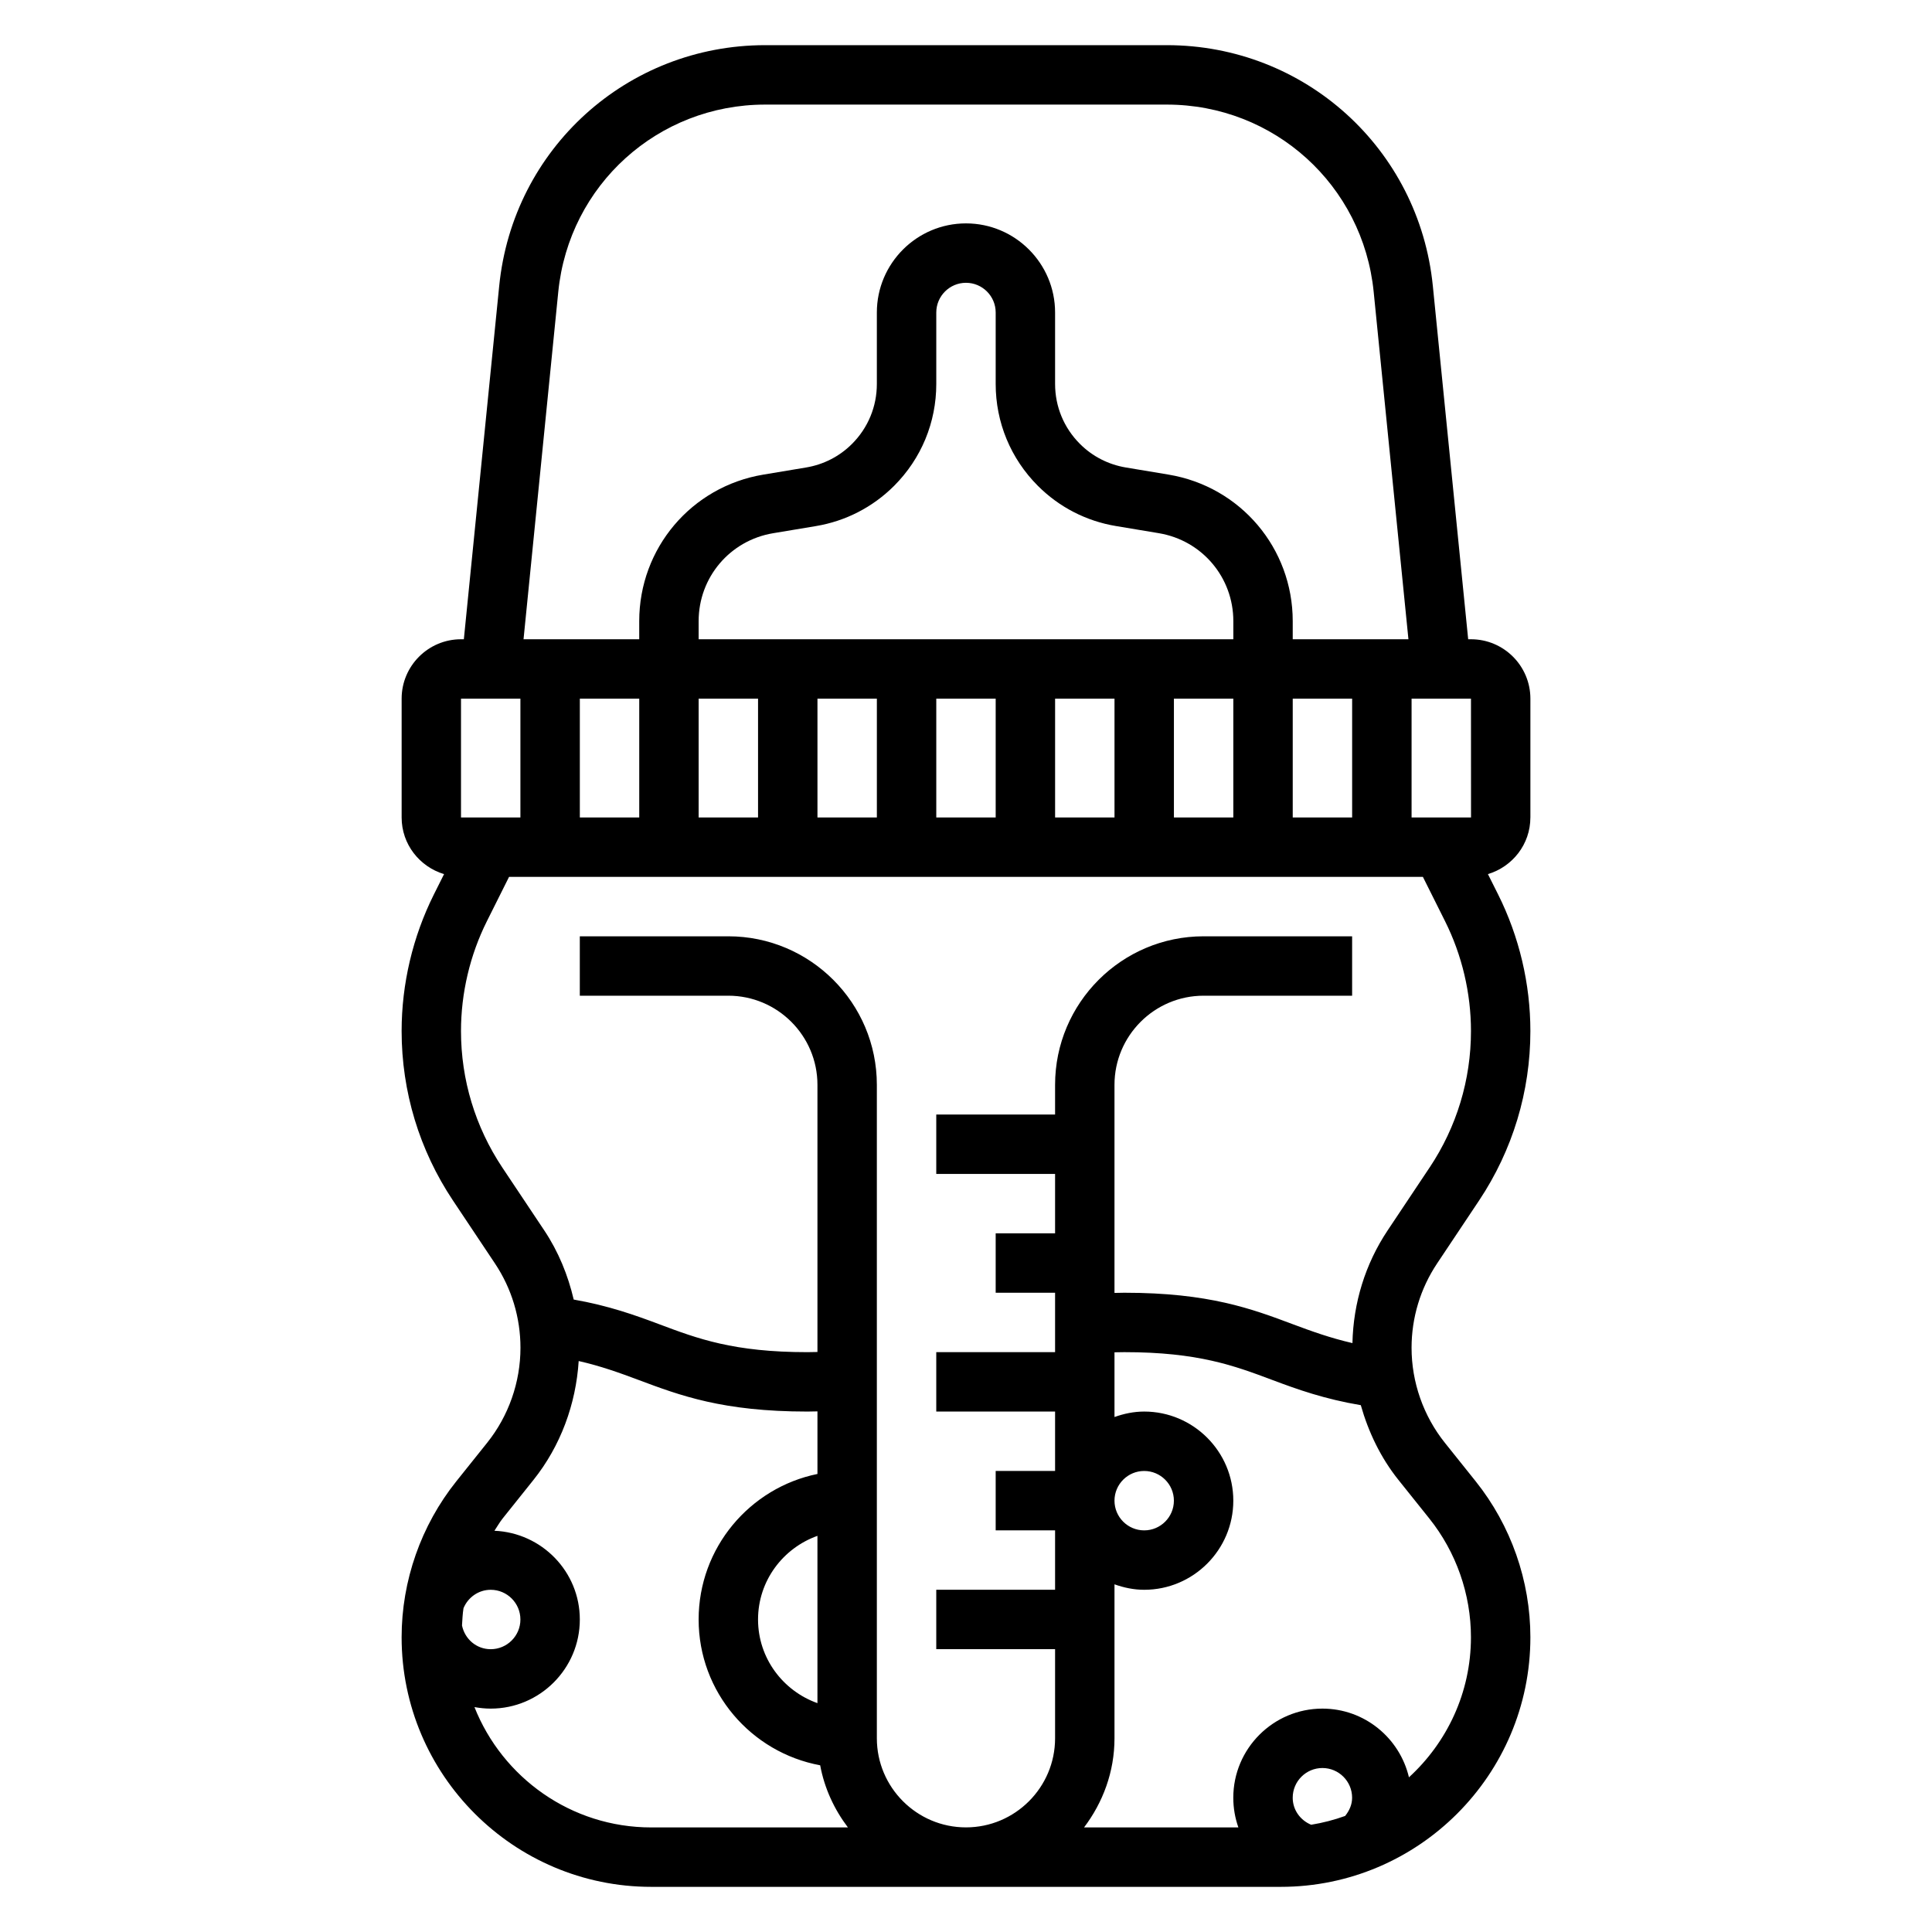 <?xml version="1.0" encoding="UTF-8"?>
<!-- Uploaded to: ICON Repo, www.svgrepo.com, Generator: ICON Repo Mixer Tools -->
<svg fill="#000000" width="800px" height="800px" version="1.1" viewBox="144 144 512 512" xmlns="http://www.w3.org/2000/svg">
 <path d="m549.57 360.64v-31.488c0-8.684-7.062-15.742-15.742-15.742h-0.746l-9.367-93.645c-3.641-36.371-33.941-63.797-70.496-63.797h-106.43c-36.559 0-66.855 27.426-70.492 63.793l-9.371 93.648h-0.746c-8.684 0-15.742 7.062-15.742 15.742v31.488c0 7.109 4.762 13.059 11.242 15.012l-2.707 5.406c-5.586 11.184-8.539 23.691-8.539 36.184 0 16.027 4.699 31.551 13.594 44.887l11.133 16.688c4.434 6.644 6.769 14.375 6.769 22.363 0 9.109-3.133 18.059-8.832 25.176l-8.164 10.203c-9.352 11.691-14.5 26.363-14.5 41.328 0 36.473 29.68 66.148 66.148 66.148h166.83c36.48 0 66.156-29.676 66.156-66.148 0-14.957-5.148-29.637-14.492-41.32l-8.156-10.195c-5.707-7.133-8.84-16.074-8.84-25.184 0-7.988 2.34-15.719 6.769-22.363l11.133-16.688c8.887-13.344 13.586-28.859 13.586-44.895 0-12.5-2.953-25.008-8.543-36.188l-2.707-5.406c6.488-1.945 11.25-7.898 11.25-15.008zm-15.734 0h-15.754v-31.488h15.742zm-220.43-31.488v31.488h-15.742v-31.488zm15.742 0h15.742v31.488h-15.742zm89.898-56.402c5.66 5.66 12.824 9.352 20.719 10.66l11.344 1.891c11.441 1.91 19.738 11.703 19.738 23.301v4.809h-141.7v-4.809c0-11.594 8.297-21.387 19.734-23.293l11.336-1.891c7.894-1.316 15.059-5.008 20.727-10.66 7.215-7.227 11.18-16.812 11.18-27.008v-18.934c0-4.344 3.535-7.871 7.871-7.871 4.336 0 7.871 3.527 7.871 7.871v18.934c0.004 10.195 3.973 19.781 11.18 27zm-58.41 56.402h15.742v31.488h-15.742zm31.488 0h15.742v31.488h-15.742zm31.488 0h15.742v31.488h-15.742zm31.488 0h15.742v31.488h-15.742zm31.488 0h15.742v31.488h-15.742zm-194.64-107.81c2.828-28.293 26.398-49.625 54.832-49.625h106.43c28.426 0 52.004 21.332 54.828 49.625l9.211 92.07h-30.664v-4.809c0-19.316-13.832-35.645-32.891-38.824l-11.344-1.891c-4.637-0.781-8.848-2.938-12.172-6.266-4.238-4.242-6.57-9.879-6.57-15.871v-18.934c0-13.02-10.598-23.617-23.617-23.617-13.02 0-23.617 10.598-23.617 23.617v18.934c0 5.992-2.332 11.629-6.566 15.871-3.32 3.328-7.543 5.488-12.18 6.266l-11.344 1.891c-19.051 3.172-32.883 19.504-32.883 38.824v4.809h-30.66zm-25.777 107.81h15.742v31.488h-15.742zm7.871 236.16c4.336 0 7.871 3.527 7.871 7.871s-3.535 7.871-7.871 7.871c-3.777 0-6.856-2.676-7.606-6.289 0.094-1.527 0.156-3.062 0.395-4.574 1.211-2.914 4.016-4.879 7.211-4.879zm-4.309 31.086c1.402 0.25 2.836 0.402 4.309 0.402 13.02 0 23.617-10.598 23.617-23.617 0-12.684-10.078-22.984-22.633-23.516 0.738-1.086 1.363-2.234 2.188-3.266l8.164-10.211c7.18-8.98 11.25-20.074 11.98-31.504 5.953 1.355 10.855 3.141 15.887 5.023 10.973 4.109 22.316 8.367 44.727 8.367 0.93 0 1.77-0.031 2.66-0.047v16.586c-17.941 3.66-31.488 19.555-31.488 38.566 0 19.254 13.918 35.258 32.211 38.637 1.133 6.125 3.731 11.684 7.352 16.469h-52.129c-21.258 0-39.441-13.242-46.844-31.891zm90.898-1.047c-9.141-3.258-15.742-11.918-15.742-22.168s6.606-18.91 15.742-22.168zm125.95 25.062c0-4.344 3.535-7.871 7.871-7.871 4.336 0 7.871 3.527 7.871 7.871 0 1.82-0.73 3.441-1.852 4.832-2.891 1.047-5.902 1.828-9.004 2.332-2.894-1.203-4.887-3.941-4.887-7.164zm36.188-74.012c7.125 8.902 11.047 20.074 11.047 31.48 0 14.695-6.359 27.906-16.43 37.125-2.457-10.414-11.777-18.207-22.934-18.207-13.02 0-23.617 10.598-23.617 23.617 0 2.746 0.473 5.398 1.348 7.871h-40.902c4.992-6.598 8.07-14.723 8.07-23.617v-40.809c2.473 0.883 5.102 1.449 7.871 1.449 13.02 0 23.617-10.598 23.617-23.617 0-13.02-10.598-23.617-23.617-23.617-2.769 0-5.398 0.566-7.871 1.449v-17.152c0.863-0.008 1.699-0.039 2.606-0.039 19.57 0 29.117 3.582 39.227 7.375 6.731 2.527 13.824 5.055 23.441 6.676 2.031 7.156 5.289 13.957 9.98 19.812zm-83.418-4.707c0-4.344 3.535-7.871 7.871-7.871 4.336 0 7.871 3.527 7.871 7.871s-3.535 7.871-7.871 7.871c-4.336 0-7.871-3.527-7.871-7.871zm83.512-88.301-11.133 16.688c-5.926 8.887-9.086 19.191-9.32 29.852-5.863-1.355-10.738-3.109-15.711-4.969-10.965-4.117-22.316-8.375-44.742-8.375-0.906 0-1.73 0.031-2.606 0.047v-55.148c0-13.02 10.598-23.617 23.617-23.617h39.359v-15.742h-39.359c-21.703 0-39.359 17.656-39.359 39.359v7.871h-31.488v15.742h31.488v15.742h-15.742v15.742h15.742v15.742h-31.488v15.742h31.488v15.742h-15.742v15.742h15.742v15.742h-31.488v15.742h31.488v23.617c0 13.02-10.598 23.617-23.617 23.617s-23.617-10.598-23.617-23.617v-173.17c0-21.703-17.656-39.359-39.359-39.359h-39.359v15.742h39.359c13.02 0 23.617 10.598 23.617 23.617v70.801c-0.891 0.016-1.734 0.047-2.664 0.047-19.555 0-29.094-3.582-39.195-7.375-6.566-2.465-13.469-4.938-22.734-6.566-1.52-6.481-4.047-12.691-7.793-18.309l-11.133-16.688c-7.16-10.75-10.945-23.25-10.945-36.16 0-10.059 2.379-20.145 6.879-29.141l5.856-11.715h242.18l5.856 11.715c4.504 9.004 6.883 19.082 6.883 29.141 0 12.91-3.789 25.41-10.953 36.156z"/>
</svg>
